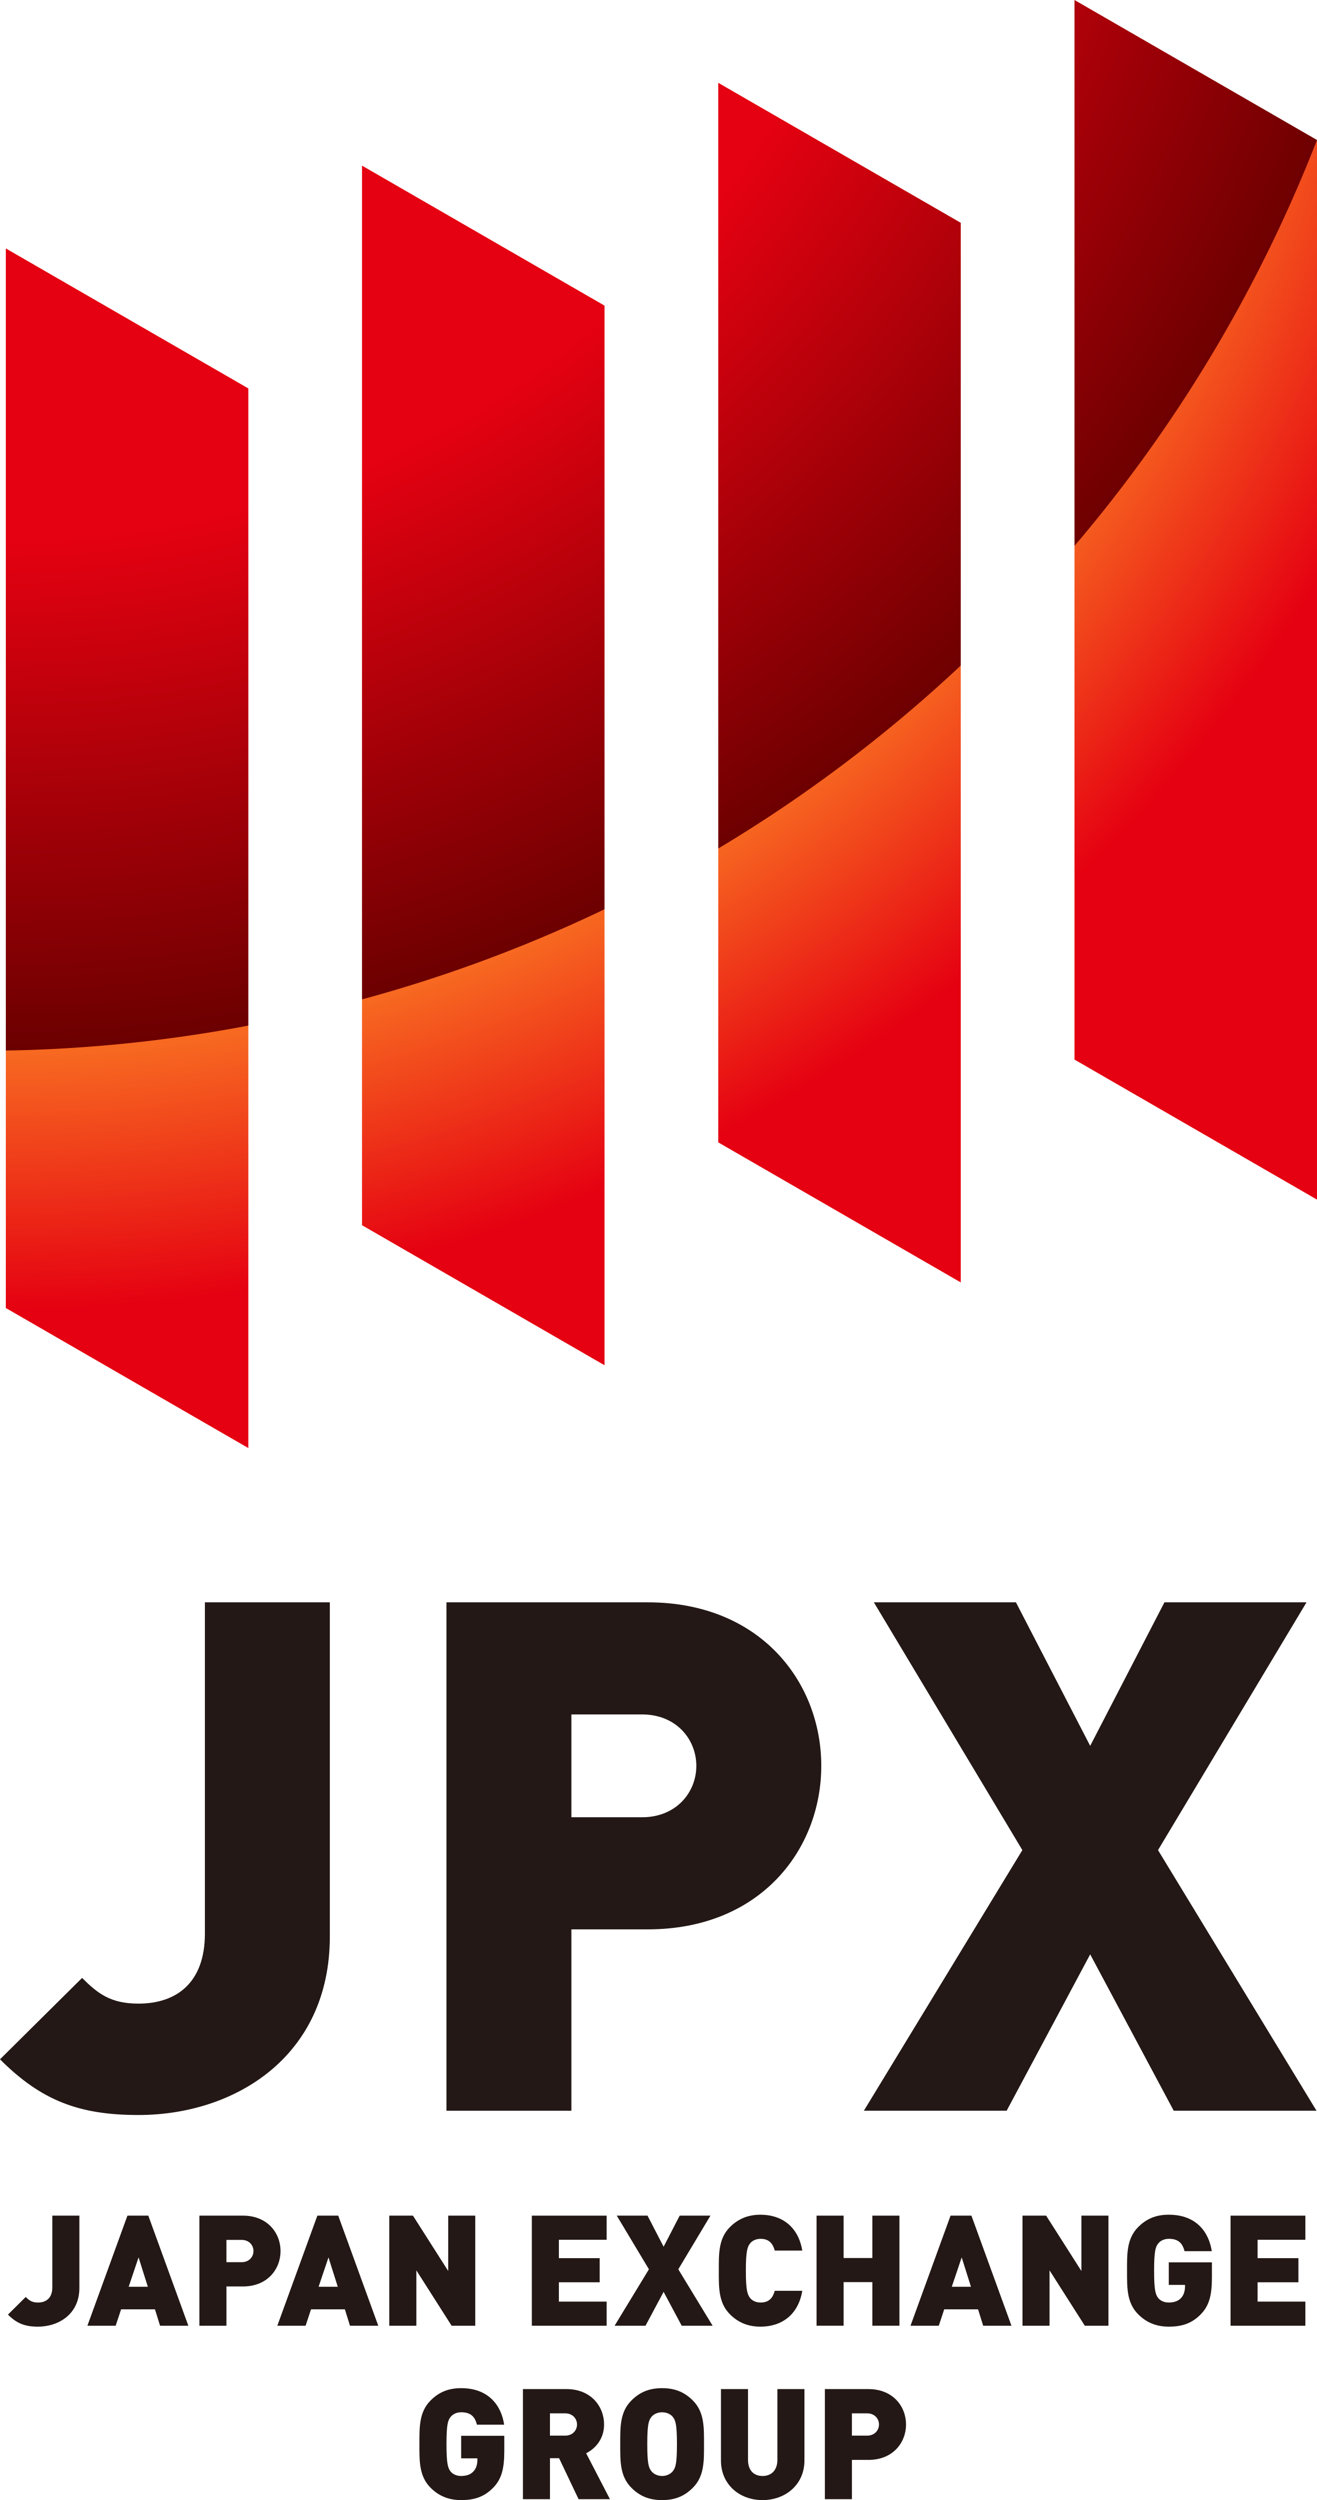 <?xml version="1.0" encoding="UTF-8" standalone="no"?>
<!-- Created with Inkscape (http://www.inkscape.org/) -->

<svg
   xmlns:svg="http://www.w3.org/2000/svg"
   xmlns="http://www.w3.org/2000/svg"
   xmlns:xlink="http://www.w3.org/1999/xlink"
   xmlns:sodipodi="http://sodipodi.sourceforge.net/DTD/sodipodi-0.dtd"
   xmlns:inkscape="http://www.inkscape.org/namespaces/inkscape"
   width="198.685"
   height="377.12"
   viewBox="0 0 198.685 377.12"
   id="svg4452"
   version="1.1"
   inkscape:version="0.91 r13725"
   sodipodi:docname="JPX.svg">
  <defs
     id="defs4454">
    <radialGradient
       inkscape:collect="always"
       xlink:href="#linearGradient4311"
       id="radialGradient4317"
       cx="350.531"
       cy="540.022"
       fx="350.531"
       fy="540.022"
       r="24.726"
       gradientTransform="matrix(3.230823e-6,8.675,-8.675,3.2308214e-6,4861.345,-2700.357)"
       gradientUnits="userSpaceOnUse" />
    <linearGradient
       inkscape:collect="always"
       id="linearGradient4311">
      <stop
         style="stop-color:#e50111;stop-opacity:1"
         offset="0"
         id="stop4313" />
      <stop
         id="stop4345"
         offset="0.64"
         style="stop-color:#e50111;stop-opacity:1" />
      <stop
         style="stop-color:#6b0000;stop-opacity:1"
         offset="1"
         id="stop4315" />
    </linearGradient>
    <radialGradient
       inkscape:collect="always"
       xlink:href="#linearGradient4321"
       id="radialGradient4327"
       cx="350.531"
       cy="553.173"
       fx="350.531"
       fy="553.173"
       r="24.726"
       gradientTransform="matrix(-4.2348364e-6,9.461,-9.461,-4.2348356e-6,5409.866,-2956.221)"
       gradientUnits="userSpaceOnUse" />
    <linearGradient
       inkscape:collect="always"
       id="linearGradient4321">
      <stop
         style="stop-color:#f76921;stop-opacity:1"
         offset="0"
         id="stop4323" />
      <stop
         id="stop4329"
         offset="0.834"
         style="stop-color:#f76921;stop-opacity:1" />
      <stop
         style="stop-color:#e50111;stop-opacity:1"
         offset="1"
         id="stop4325" />
    </linearGradient>
  </defs>
  <sodipodi:namedview
     id="base"
     pagecolor="#ffffff"
     bordercolor="#666666"
     borderopacity="1.0"
     inkscape:pageopacity="0.0"
     inkscape:pageshadow="2"
     inkscape:zoom="0.49497475"
     inkscape:cx="94.406772"
     inkscape:cy="244.79719"
     inkscape:document-units="px"
     inkscape:current-layer="layer1"
     showgrid="false"
     inkscape:window-width="1366"
     inkscape:window-height="705"
     inkscape:window-x="-8"
     inkscape:window-y="-8"
     inkscape:window-maximized="1"
     units="px"
     fit-margin-top="0"
     fit-margin-left="0"
     fit-margin-right="0"
     fit-margin-bottom="0" />
  <g
     inkscape:label="レイヤー 1"
     inkscape:groupmode="layer"
     id="layer1"
     transform="translate(-175.65,-396.619)">
    <path
       style="opacity:1;fill:url(#radialGradient4327);fill-opacity:1;fill-rule:evenodd;stroke:none;stroke-width:1;stroke-linecap:butt;stroke-linejoin:miter;stroke-miterlimit:4;stroke-dasharray:none;stroke-dashoffset:0;stroke-opacity:1"
       d="m 337.748,478.962 0,77.484 36.586,21.125 0,-159.836 z m -53.742,45.648 0,44.328 36.586,21.125 0,-93.055 z m -53.742,22.758 0,34.063 36.586,21.125 0,-68.781 z m -53.734,7.719 0,38.836 36.586,21.125 0,-63.727 z"
       id="rect4250"
       inkscape:connector-curvature="0"
       sodipodi:nodetypes="cccccccccccccccccccc" />
    <path
       inkscape:connector-curvature="0"
       style="opacity:1;fill:url(#radialGradient4317);fill-opacity:1;fill-rule:evenodd;stroke:none;stroke-width:1;stroke-linecap:butt;stroke-linejoin:miter;stroke-miterlimit:4;stroke-dasharray:none;stroke-dashoffset:0;stroke-opacity:1"
       d="m 337.748,396.619 0,82.344 a 214.5,214.5 0 0 0 36.586,-61.227 l -36.586,-21.117 z m -53.742,12.492 0,115.5 a 214.5,214.5 0 0 0 36.586,-27.602 l 0,-66.781 -36.586,-21.117 z m -53.742,12.492 0,125.766 A 214.5,214.5 0 0 0 266.85,533.775 l 0,-91.055 -36.586,-21.117 z m -53.734,12.492 0,120.992 a 214.5,214.5 0 0 0 36.586,-3.766 l 0,-96.109 -36.586,-21.117 z"
       id="path4277" />
    <g
       style="font-style:normal;font-weight:normal;font-size:107.708px;line-height:125%;font-family:sans-serif;letter-spacing:2px;word-spacing:0px;fill:#231815;fill-opacity:1;stroke:none;stroke-width:1px;stroke-linecap:butt;stroke-linejoin:miter;stroke-opacity:1"
       id="text4233">
      <path
         d="m 225.41,688.724 0,-50.407 -18.849,0 0,49.976 c 0,7.324 -4.201,10.555 -10.017,10.555 -4.201,0 -6.139,-1.508 -8.509,-3.877 l -12.386,12.279 c 6.247,6.247 11.956,8.401 20.895,8.401 14.433,0 28.866,-8.724 28.866,-26.927 z"
         style="font-style:normal;font-variant:normal;font-weight:900;font-stretch:normal;font-family:'DIN Black';-inkscape-font-specification:'DIN Black, Heavy';text-align:center;letter-spacing:3.2px;text-anchor:middle;fill:#231815;fill-opacity:1"
         id="path5125"
         inkscape:connector-curvature="0" />
      <path
         d="m 299.549,662.982 c 0,-12.602 -9.155,-24.665 -26.173,-24.665 l -30.374,0 0,76.688 18.849,0 0,-27.358 11.525,0 c 17.018,0 26.173,-12.063 26.173,-24.665 z m -18.849,0 c 0,3.985 -3.016,7.755 -8.186,7.755 l -10.663,0 0,-15.51 10.663,0 c 5.17,0 8.186,3.77 8.186,7.755 z"
         style="font-style:normal;font-variant:normal;font-weight:900;font-stretch:normal;font-family:'DIN Black';-inkscape-font-specification:'DIN Black, Heavy';text-align:center;letter-spacing:3.2px;text-anchor:middle;fill:#231815;fill-opacity:1"
         id="path5127"
         inkscape:connector-curvature="0" />
      <path
         d="m 374.262,715.005 -23.911,-39.313 22.403,-37.375 -21.434,0 -11.202,21.649 -11.202,-21.649 -21.434,0 22.403,37.375 -23.911,39.313 21.542,0 12.602,-23.588 12.602,23.588 21.542,0 z"
         style="font-style:normal;font-variant:normal;font-weight:900;font-stretch:normal;font-family:'DIN Black';-inkscape-font-specification:'DIN Black, Heavy';text-align:center;letter-spacing:3.2px;text-anchor:middle;fill:#231815;fill-opacity:1"
         id="path5129"
         inkscape:connector-curvature="0" />
    </g>
    <g
       style="font-style:normal;font-weight:normal;font-size:23.323px;line-height:125%;font-family:sans-serif;letter-spacing:0.433px;word-spacing:0px;fill:#231815;fill-opacity:1;stroke:none;stroke-width:1px;stroke-linecap:butt;stroke-linejoin:miter;stroke-opacity:1"
       id="text4335">
      <path
         d="m 187.625,741.745 0,-10.915 -4.082,0 0,10.822 c 0,1.586 -0.91,2.286 -2.169,2.286 -0.91,0 -1.329,-0.327 -1.843,-0.84 l -2.682,2.659 c 1.353,1.353 2.589,1.819 4.525,1.819 3.125,0 6.251,-1.889 6.251,-5.831 z"
         style="font-style:normal;font-variant:normal;font-weight:900;font-stretch:normal;font-family:'DIN Black';-inkscape-font-specification:'DIN Black, Heavy';text-align:center;letter-spacing:0px;text-anchor:middle;fill:#231815;fill-opacity:1"
         id="path5098"
         inkscape:connector-curvature="0" />
      <path
         d="m 204.065,747.436 -6.041,-16.606 -3.149,0 -6.041,16.606 4.268,0 0.816,-2.472 5.108,0 0.77,2.472 4.268,0 z m -6.111,-5.877 -2.892,0 1.493,-4.431 1.399,4.431 z"
         style="font-style:normal;font-variant:normal;font-weight:900;font-stretch:normal;font-family:'DIN Black';-inkscape-font-specification:'DIN Black, Heavy';text-align:center;letter-spacing:0px;text-anchor:middle;fill:#231815;fill-opacity:1"
         id="path5100"
         inkscape:connector-curvature="0" />
      <path
         d="m 217.973,736.171 c 0,-2.729 -1.982,-5.341 -5.667,-5.341 l -6.577,0 0,16.606 4.082,0 0,-5.924 2.496,0 c 3.685,0 5.667,-2.612 5.667,-5.341 z m -4.082,0 c 0,0.863 -0.653,1.679 -1.773,1.679 l -2.309,0 0,-3.359 2.309,0 c 1.119,0 1.773,0.816 1.773,1.679 z"
         style="font-style:normal;font-variant:normal;font-weight:900;font-stretch:normal;font-family:'DIN Black';-inkscape-font-specification:'DIN Black, Heavy';text-align:center;letter-spacing:0px;text-anchor:middle;fill:#231815;fill-opacity:1"
         id="path5102"
         inkscape:connector-curvature="0" />
      <path
         d="m 232.717,747.436 -6.041,-16.606 -3.149,0 -6.041,16.606 4.268,0 0.816,-2.472 5.108,0 0.77,2.472 4.268,0 z m -6.111,-5.877 -2.892,0 1.493,-4.431 1.399,4.431 z"
         style="font-style:normal;font-variant:normal;font-weight:900;font-stretch:normal;font-family:'DIN Black';-inkscape-font-specification:'DIN Black, Heavy';text-align:center;letter-spacing:0px;text-anchor:middle;fill:#231815;fill-opacity:1"
         id="path5104"
         inkscape:connector-curvature="0" />
      <path
         d="m 247.349,747.436 0,-16.606 -4.082,0 0,8.35 -5.318,-8.35 -3.568,0 0,16.606 4.082,0 0,-8.35 5.318,8.35 3.568,0 z"
         style="font-style:normal;font-variant:normal;font-weight:900;font-stretch:normal;font-family:'DIN Black';-inkscape-font-specification:'DIN Black, Heavy';text-align:center;letter-spacing:0px;text-anchor:middle;fill:#231815;fill-opacity:1"
         id="path5106"
         inkscape:connector-curvature="0" />
      <path
         d="m 267.171,747.436 0,-3.638 -7.207,0 0,-2.915 6.157,0 0,-3.638 -6.157,0 0,-2.775 7.207,0 0,-3.638 -11.288,0 0,16.606 11.288,0 z"
         style="font-style:normal;font-variant:normal;font-weight:900;font-stretch:normal;font-family:'DIN Black';-inkscape-font-specification:'DIN Black, Heavy';text-align:center;letter-spacing:0px;text-anchor:middle;fill:#231815;fill-opacity:1"
         id="path5108"
         inkscape:connector-curvature="0" />
      <path
         d="m 283.157,747.436 -5.178,-8.513 4.851,-8.093 -4.641,0 -2.426,4.688 -2.426,-4.688 -4.641,0 4.851,8.093 -5.178,8.513 4.665,0 2.729,-5.108 2.729,5.108 4.665,0 z"
         style="font-style:normal;font-variant:normal;font-weight:900;font-stretch:normal;font-family:'DIN Black';-inkscape-font-specification:'DIN Black, Heavy';text-align:center;letter-spacing:0px;text-anchor:middle;fill:#231815;fill-opacity:1"
         id="path5110"
         inkscape:connector-curvature="0" />
      <path
         d="m 296.684,742.165 -4.152,0 c -0.257,0.933 -0.77,1.773 -2.122,1.773 -0.746,0 -1.306,-0.303 -1.609,-0.7 -0.373,-0.49 -0.63,-1.073 -0.63,-4.105 0,-3.032 0.257,-3.615 0.63,-4.105 0.303,-0.397 0.863,-0.7 1.609,-0.7 1.353,0 1.866,0.84 2.122,1.773 l 4.152,0 c -0.606,-3.662 -3.149,-5.411 -6.297,-5.411 -1.936,0 -3.405,0.653 -4.618,1.866 -1.749,1.749 -1.679,4.082 -1.679,6.577 0,2.496 -0.07,4.828 1.679,6.577 1.213,1.213 2.682,1.866 4.618,1.866 3.149,0 5.691,-1.749 6.297,-5.411 z"
         style="font-style:normal;font-variant:normal;font-weight:900;font-stretch:normal;font-family:'DIN Black';-inkscape-font-specification:'DIN Black, Heavy';text-align:center;letter-spacing:0px;text-anchor:middle;fill:#231815;fill-opacity:1"
         id="path5112"
         inkscape:connector-curvature="0" />
      <path
         d="m 311.34,747.436 0,-16.606 -4.082,0 0,6.391 -4.338,0 0,-6.391 -4.082,0 0,16.606 4.082,0 0,-6.577 4.338,0 0,6.577 4.082,0 z"
         style="font-style:normal;font-variant:normal;font-weight:900;font-stretch:normal;font-family:'DIN Black';-inkscape-font-specification:'DIN Black, Heavy';text-align:center;letter-spacing:0px;text-anchor:middle;fill:#231815;fill-opacity:1"
         id="path5114"
         inkscape:connector-curvature="0" />
      <path
         d="m 328.242,747.436 -6.041,-16.606 -3.149,0 -6.041,16.606 4.268,0 0.816,-2.472 5.108,0 0.77,2.472 4.268,0 z m -6.111,-5.877 -2.892,0 1.493,-4.431 1.399,4.431 z"
         style="font-style:normal;font-variant:normal;font-weight:900;font-stretch:normal;font-family:'DIN Black';-inkscape-font-specification:'DIN Black, Heavy';text-align:center;letter-spacing:0px;text-anchor:middle;fill:#231815;fill-opacity:1"
         id="path5116"
         inkscape:connector-curvature="0" />
      <path
         d="m 342.873,747.436 0,-16.606 -4.082,0 0,8.35 -5.318,-8.35 -3.568,0 0,16.606 4.082,0 0,-8.35 5.318,8.35 3.568,0 z"
         style="font-style:normal;font-variant:normal;font-weight:900;font-stretch:normal;font-family:'DIN Black';-inkscape-font-specification:'DIN Black, Heavy';text-align:center;letter-spacing:0px;text-anchor:middle;fill:#231815;fill-opacity:1"
         id="path5118"
         inkscape:connector-curvature="0" />
      <path
         d="m 358.481,740.182 0,-2.309 -6.507,0 0,3.405 2.449,0 0,0.233 c 0,0.63 -0.163,1.306 -0.63,1.773 -0.373,0.396 -0.956,0.653 -1.819,0.653 -0.746,0 -1.306,-0.303 -1.609,-0.7 -0.373,-0.49 -0.606,-1.073 -0.606,-4.105 0,-3.032 0.233,-3.592 0.606,-4.082 0.303,-0.396 0.863,-0.723 1.609,-0.723 1.399,0 2.052,0.606 2.379,1.866 l 4.105,0 c -0.396,-2.729 -2.216,-5.504 -6.484,-5.504 -2.006,0 -3.405,0.653 -4.618,1.866 -1.749,1.749 -1.679,4.082 -1.679,6.577 0,2.496 -0.07,4.828 1.679,6.577 1.213,1.213 2.682,1.866 4.618,1.866 1.819,0 3.405,-0.397 4.828,-1.866 1.259,-1.283 1.679,-2.845 1.679,-5.528 z"
         style="font-style:normal;font-variant:normal;font-weight:900;font-stretch:normal;font-family:'DIN Black';-inkscape-font-specification:'DIN Black, Heavy';text-align:center;letter-spacing:0px;text-anchor:middle;fill:#231815;fill-opacity:1"
         id="path5120"
         inkscape:connector-curvature="0" />
      <path
         d="m 372.58,747.436 0,-3.638 -7.207,0 0,-2.915 6.157,0 0,-3.638 -6.157,0 0,-2.775 7.207,0 0,-3.638 -11.288,0 0,16.606 11.288,0 z"
         style="font-style:normal;font-variant:normal;font-weight:900;font-stretch:normal;font-family:'DIN Black';-inkscape-font-specification:'DIN Black, Heavy';text-align:center;letter-spacing:0px;text-anchor:middle;fill:#231815;fill-opacity:1"
         id="path5122"
         inkscape:connector-curvature="0" />
    </g>
    <g
       style="font-style:normal;font-weight:normal;font-size:23.323px;line-height:125%;font-family:sans-serif;letter-spacing:0.433px;word-spacing:0px;fill:#231815;fill-opacity:1;stroke:none;stroke-width:1px;stroke-linecap:butt;stroke-linejoin:miter;stroke-opacity:1"
       id="text4341">
      <path
         d="m 251.728,766.345 0,-2.309 -6.507,0 0,3.405 2.449,0 0,0.233 c 0,0.63 -0.163,1.306 -0.63,1.773 -0.373,0.396 -0.956,0.653 -1.819,0.653 -0.746,0 -1.306,-0.303 -1.609,-0.7 -0.373,-0.49 -0.606,-1.073 -0.606,-4.105 0,-3.032 0.233,-3.592 0.606,-4.082 0.303,-0.396 0.863,-0.723 1.609,-0.723 1.399,0 2.052,0.606 2.379,1.866 l 4.105,0 c -0.396,-2.729 -2.216,-5.504 -6.484,-5.504 -2.006,0 -3.405,0.653 -4.618,1.866 -1.749,1.749 -1.679,4.082 -1.679,6.577 0,2.496 -0.07,4.828 1.679,6.577 1.213,1.213 2.682,1.866 4.618,1.866 1.819,0 3.405,-0.396 4.828,-1.866 1.259,-1.283 1.679,-2.845 1.679,-5.528 z"
         style="font-style:normal;font-variant:normal;font-weight:900;font-stretch:normal;font-family:'DIN Black';-inkscape-font-specification:'DIN Black, Heavy';text-align:center;letter-spacing:0px;text-anchor:middle;fill:#231815;fill-opacity:1"
         id="path5087"
         inkscape:connector-curvature="0" />
      <path
         d="m 267.669,773.599 -3.592,-6.927 c 1.306,-0.653 2.705,-2.076 2.705,-4.338 0,-2.729 -1.982,-5.341 -5.667,-5.341 l -6.577,0 0,16.606 4.082,0 0,-6.181 1.376,0 2.939,6.181 4.735,0 z m -4.968,-11.265 c 0,0.863 -0.653,1.679 -1.773,1.679 l -2.309,0 0,-3.359 2.309,0 c 1.119,0 1.773,0.816 1.773,1.679 z"
         style="font-style:normal;font-variant:normal;font-weight:900;font-stretch:normal;font-family:'DIN Black';-inkscape-font-specification:'DIN Black, Heavy';text-align:center;letter-spacing:0px;text-anchor:middle;fill:#231815;fill-opacity:1"
         id="path5089"
         inkscape:connector-curvature="0" />
      <path
         d="m 281.858,765.296 c 0,-2.496 0.07,-4.828 -1.679,-6.577 -1.213,-1.213 -2.612,-1.866 -4.641,-1.866 -2.029,0 -3.428,0.653 -4.641,1.866 -1.749,1.749 -1.679,4.082 -1.679,6.577 0,2.496 -0.07,4.828 1.679,6.577 1.213,1.213 2.612,1.866 4.641,1.866 2.029,0 3.428,-0.653 4.641,-1.866 1.749,-1.749 1.679,-4.082 1.679,-6.577 z m -4.082,0 c 0,3.032 -0.233,3.568 -0.606,4.058 -0.303,0.396 -0.886,0.746 -1.633,0.746 -0.746,0 -1.329,-0.35 -1.633,-0.746 -0.373,-0.49 -0.606,-1.026 -0.606,-4.058 0,-3.032 0.233,-3.592 0.606,-4.082 0.303,-0.396 0.886,-0.723 1.633,-0.723 0.746,0 1.329,0.327 1.633,0.723 0.373,0.49 0.606,1.05 0.606,4.082 z"
         style="font-style:normal;font-variant:normal;font-weight:900;font-stretch:normal;font-family:'DIN Black';-inkscape-font-specification:'DIN Black, Heavy';text-align:center;letter-spacing:0px;text-anchor:middle;fill:#231815;fill-opacity:1"
         id="path5091"
         inkscape:connector-curvature="0" />
      <path
         d="m 297.009,767.768 0,-10.775 -4.082,0 0,10.682 c 0,1.539 -0.886,2.426 -2.239,2.426 -1.353,0 -2.192,-0.886 -2.192,-2.426 l 0,-10.682 -4.082,0 0,10.775 c 0,3.638 2.822,5.971 6.274,5.971 3.452,0 6.321,-2.332 6.321,-5.971 z"
         style="font-style:normal;font-variant:normal;font-weight:900;font-stretch:normal;font-family:'DIN Black';-inkscape-font-specification:'DIN Black, Heavy';text-align:center;letter-spacing:0px;text-anchor:middle;fill:#231815;fill-opacity:1"
         id="path5093"
         inkscape:connector-curvature="0" />
      <path
         d="m 312.336,762.334 c 0,-2.729 -1.982,-5.341 -5.667,-5.341 l -6.577,0 0,16.606 4.082,0 0,-5.924 2.496,0 c 3.685,0 5.667,-2.612 5.667,-5.341 z m -4.082,0 c 0,0.863 -0.653,1.679 -1.773,1.679 l -2.309,0 0,-3.359 2.309,0 c 1.12,0 1.773,0.816 1.773,1.679 z"
         style="font-style:normal;font-variant:normal;font-weight:900;font-stretch:normal;font-family:'DIN Black';-inkscape-font-specification:'DIN Black, Heavy';text-align:center;letter-spacing:0px;text-anchor:middle;fill:#231815;fill-opacity:1"
         id="path5095"
         inkscape:connector-curvature="0" />
    </g>
  </g>
</svg>
